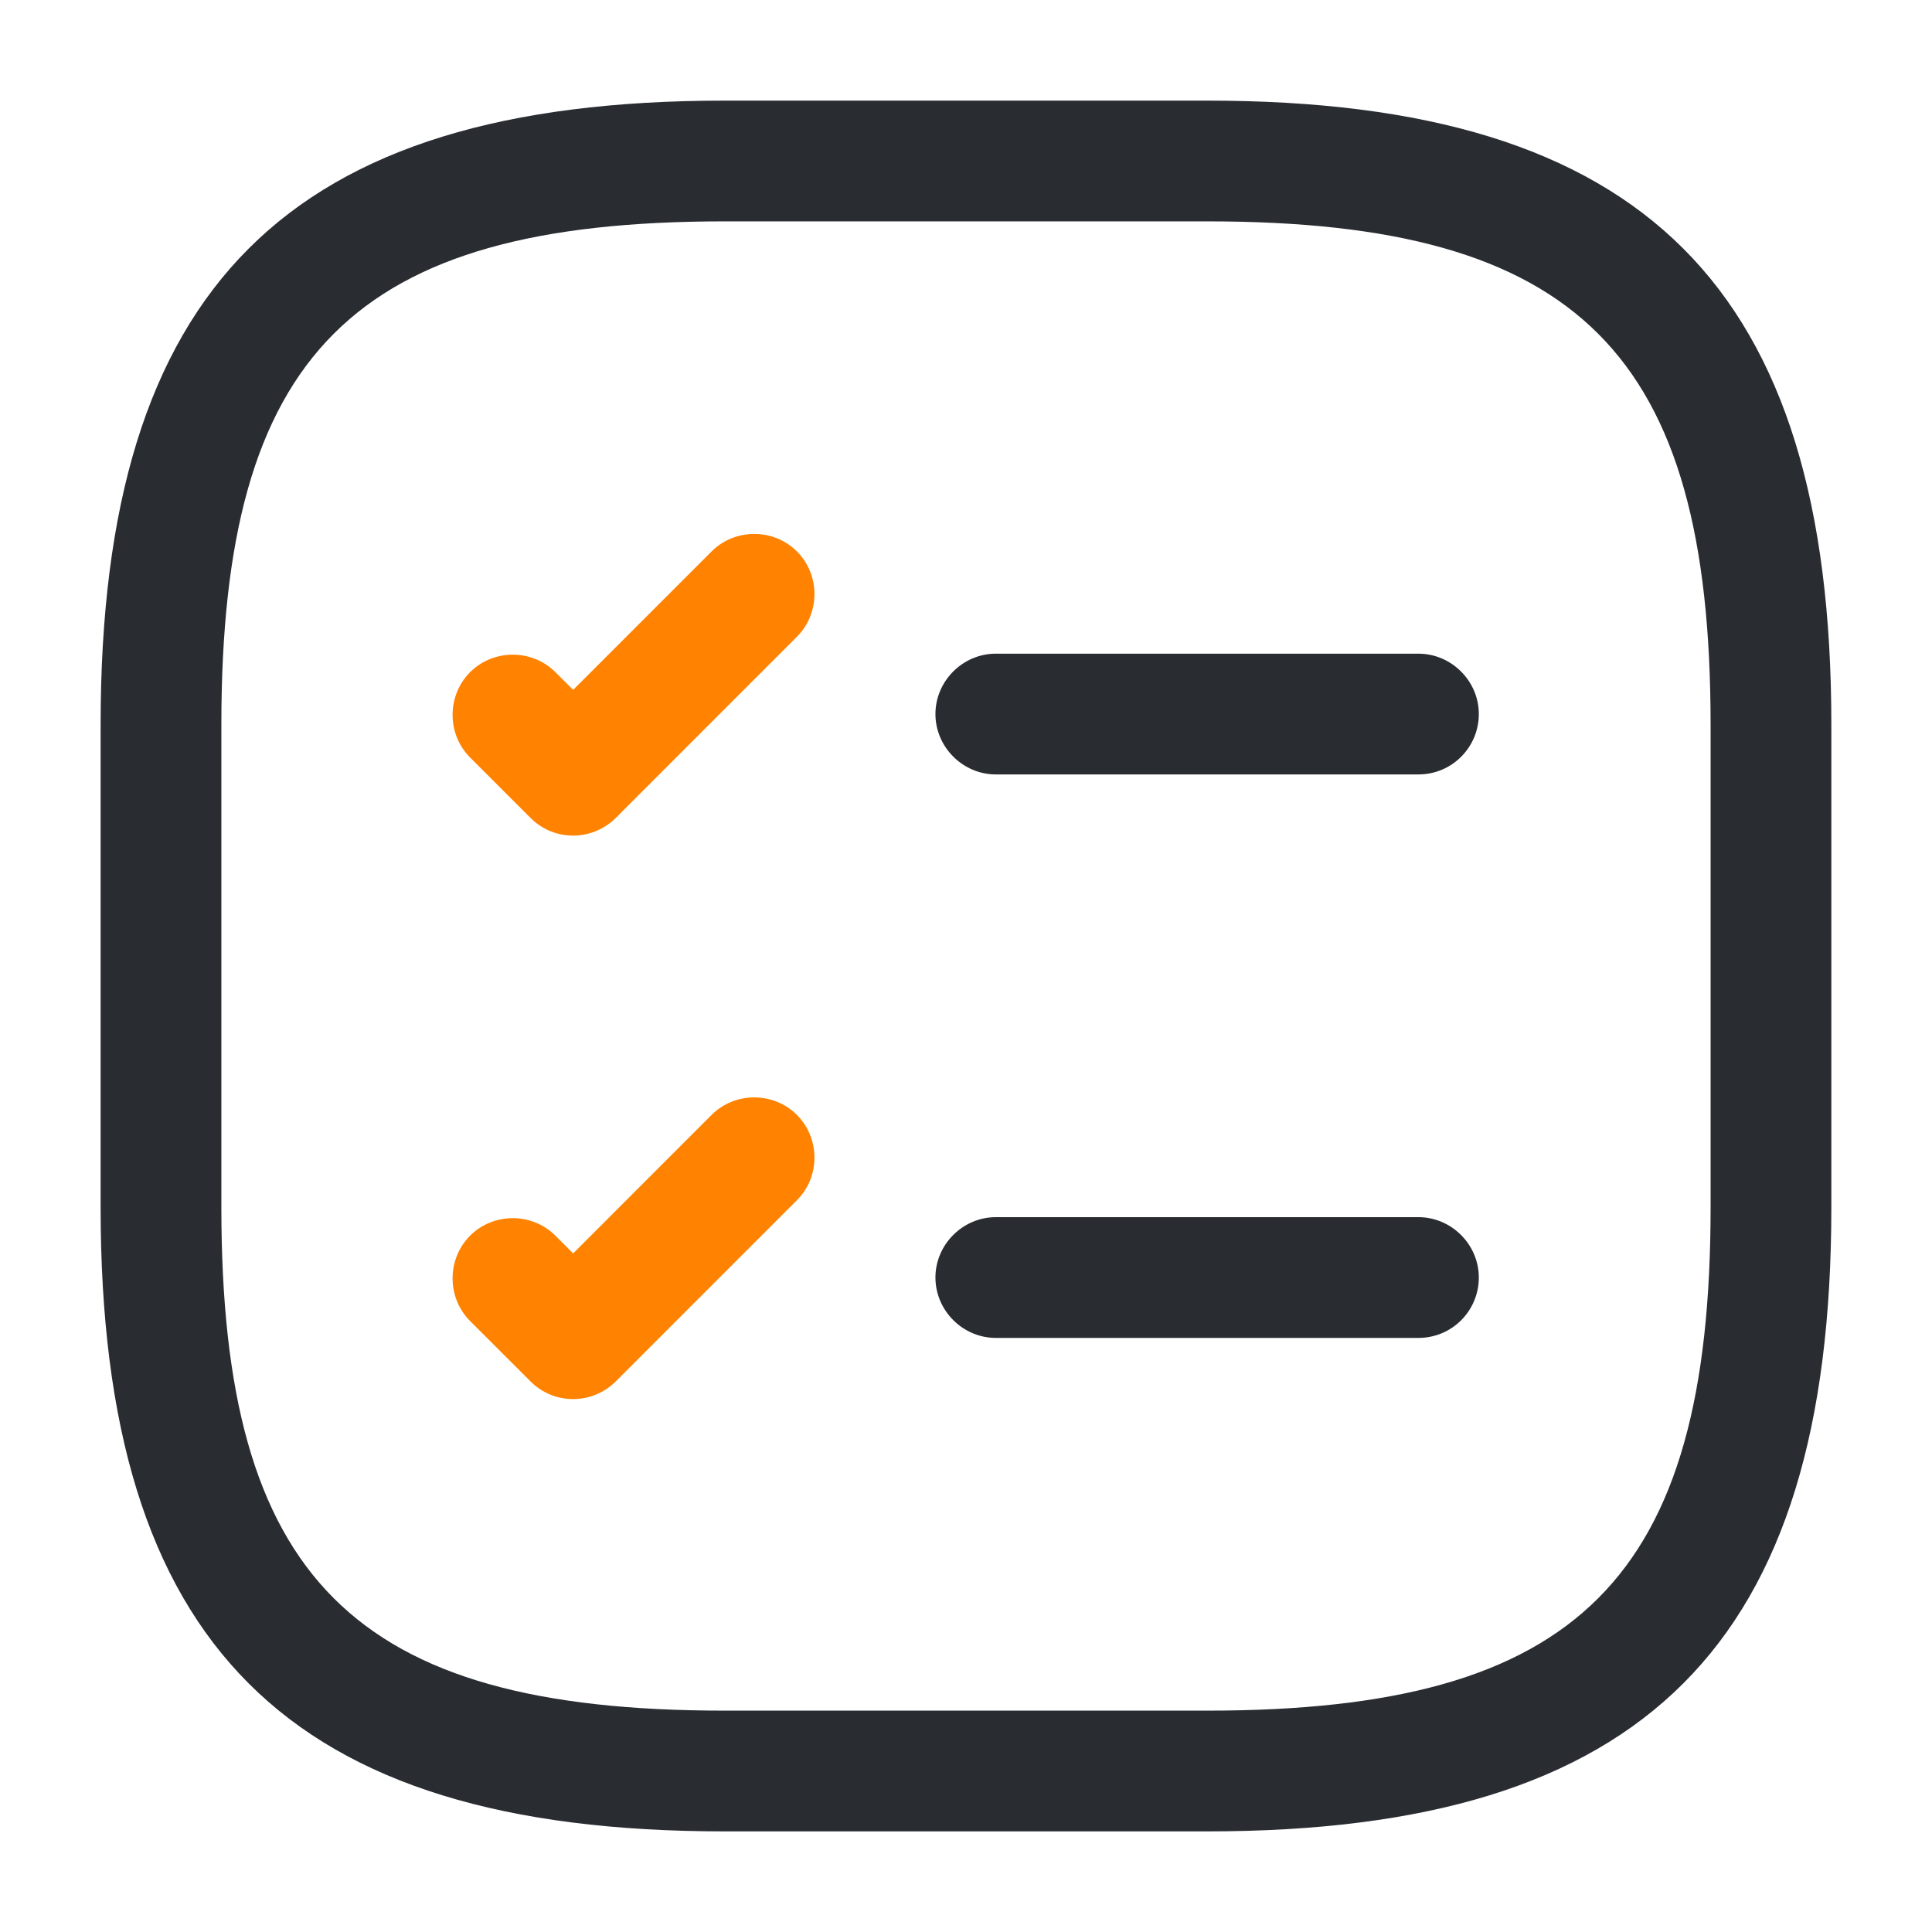 <svg width="50" height="50" viewBox="0 0 50 50" fill="none" xmlns="http://www.w3.org/2000/svg">
<path d="M36.709 20.042H25.771C24.917 20.042 24.209 19.333 24.209 18.479C24.209 17.625 24.917 16.917 25.771 16.917H36.709C37.563 16.917 38.272 17.625 38.272 18.479C38.272 19.333 37.584 20.042 36.709 20.042Z" fill="#292D32"/>
<path d="M14.833 21.625C14.437 21.625 14.041 21.479 13.729 21.167L12.166 19.604C11.562 19 11.562 18 12.166 17.396C12.77 16.792 13.77 16.792 14.374 17.396L14.833 17.854L18.416 14.271C19.02 13.667 20.02 13.667 20.624 14.271C21.229 14.875 21.229 15.875 20.624 16.479L15.937 21.167C15.645 21.458 15.249 21.625 14.833 21.625Z" fill="#FF8200"/>
<path d="M36.709 34.625H25.771C24.917 34.625 24.209 33.917 24.209 33.062C24.209 32.208 24.917 31.5 25.771 31.5H36.709C37.563 31.5 38.272 32.208 38.272 33.062C38.272 33.917 37.584 34.625 36.709 34.625Z" fill="#292D32"/>
<path d="M14.833 36.208C14.437 36.208 14.041 36.062 13.729 35.75L12.166 34.188C11.562 33.583 11.562 32.583 12.166 31.979C12.77 31.375 13.77 31.375 14.374 31.979L14.833 32.438L18.416 28.854C19.02 28.25 20.02 28.25 20.624 28.854C21.229 29.458 21.229 30.458 20.624 31.062L15.937 35.75C15.645 36.042 15.249 36.208 14.833 36.208Z" fill="#FF8200"/>
<path d="M31.249 47.396H18.749C7.437 47.396 2.604 42.562 2.604 31.25V18.75C2.604 7.437 7.437 2.604 18.749 2.604H31.249C42.562 2.604 47.395 7.437 47.395 18.75V31.25C47.395 42.562 42.562 47.396 31.249 47.396ZM18.749 5.729C9.145 5.729 5.729 9.146 5.729 18.75V31.25C5.729 40.854 9.145 44.271 18.749 44.271H31.249C40.853 44.271 44.27 40.854 44.27 31.25V18.75C44.27 9.146 40.853 5.729 31.249 5.729H18.749Z" fill="#292D32"/>
</svg>
